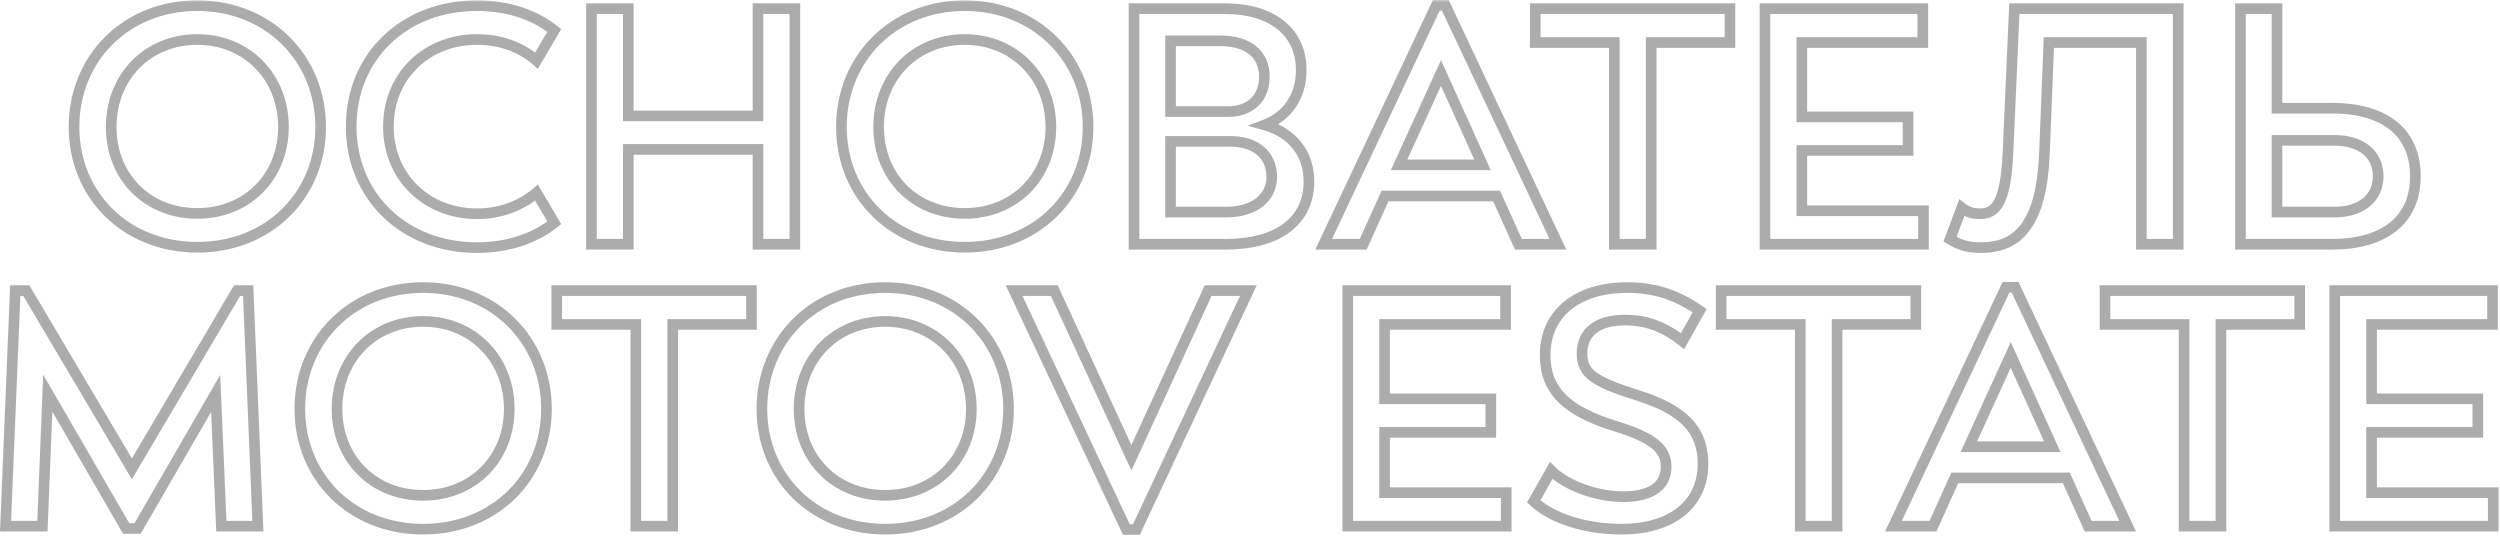 <?xml version="1.0" encoding="UTF-8"?> <svg xmlns="http://www.w3.org/2000/svg" width="470" height="101" viewBox="0 0 470 101" fill="none"><mask id="path-1-outside-1_806_1316" maskUnits="userSpaceOnUse" x="-0.43" y="-0.081" width="471" height="101" fill="black"><rect fill="white" x="-0.43" y="-0.081" width="471" height="101"></rect><path d="M37.099 46.486C23.68 46.486 13.915 36.721 13.915 23.869C13.915 11.017 23.617 1.063 37.099 1.063C50.518 1.063 60.283 11.017 60.283 23.869C60.283 36.721 50.518 46.486 37.099 46.486ZM37.099 40.123C46.423 40.123 53.29 33.256 53.29 23.869C53.29 14.419 46.36 7.426 37.099 7.426C27.775 7.426 20.908 14.419 20.908 23.869C20.908 33.256 27.712 40.123 37.099 40.123ZM89.65 46.549C76.042 46.549 66.025 36.973 66.025 23.806C66.025 10.576 76.042 1.063 89.65 1.063C95.698 1.063 100.675 2.89 104.203 5.725L100.864 11.395C97.84 8.749 93.934 7.426 89.65 7.426C80.263 7.426 73.018 14.23 73.018 23.806C73.018 33.319 80.263 40.186 89.65 40.186C94.06 40.186 97.966 38.674 100.864 36.217L104.203 41.887C100.675 44.722 95.698 46.549 89.65 46.549ZM142.503 1.63H149.433V45.919H142.503V28.09H118.122V45.919H111.192V1.63H118.122V21.79H142.503V1.63ZM181.372 46.486C167.953 46.486 158.188 36.721 158.188 23.869C158.188 11.017 167.89 1.063 181.372 1.063C194.791 1.063 204.556 11.017 204.556 23.869C204.556 36.721 194.791 46.486 181.372 46.486ZM181.372 40.123C190.696 40.123 197.563 33.256 197.563 23.869C197.563 14.419 190.633 7.426 181.372 7.426C172.048 7.426 165.181 14.419 165.181 23.869C165.181 33.256 171.985 40.123 181.372 40.123ZM237.766 23.491C242.932 24.94 246.082 28.846 246.082 34.138C246.082 41.509 240.286 45.919 230.458 45.919H213.196V1.63H230.332C239.152 1.63 244.633 6.04 244.633 13.159C244.633 18.136 242.05 21.853 237.766 23.491ZM237.703 14.419C237.703 10.198 234.679 7.678 229.45 7.678H220.063V20.971H230.899C235.057 20.971 237.703 18.451 237.703 14.419ZM230.521 39.871C235.75 39.871 239.089 37.225 239.089 33.256C239.089 29.161 236.128 26.578 231.277 26.578H220.063V39.871H230.521ZM285.456 45.919L281.361 36.847H260.382L256.287 45.919H248.853L270.021 1H271.722L292.89 45.919H285.456ZM263.028 30.988H278.715L270.903 13.726L263.028 30.988ZM325.23 1.63V7.993H310.425V45.919H303.495V7.993H288.627V1.63H325.23ZM338.745 39.619H361.614V45.919H331.815V1.63H361.488V7.993H338.745V21.979H358.716V28.279H338.745V39.619ZM409.504 1.63V45.919H402.574V7.993H385.186L384.367 28.594C383.863 42.265 379.327 46.549 372.46 46.549C370.066 46.549 368.428 46.108 366.601 44.974L368.806 39.052C369.877 39.871 370.822 40.186 372.145 40.186C375.106 40.186 377.059 38.422 377.5 28.72L378.697 1.63H409.504ZM438.469 20.341C448.045 20.341 454.093 24.688 454.093 33.13C454.093 41.509 448.045 45.919 438.469 45.919H421.207V1.63H428.074V20.341H438.469ZM438.91 39.871C443.887 39.871 447.1 37.225 447.1 33.13C447.1 28.972 443.887 26.389 438.91 26.389H428.074V39.871H438.91ZM48.481 98.919H41.614L40.543 73.971L25.864 99.36H23.722L8.98 73.908L7.972 98.919H1.042L2.869 54.63H4.948L24.793 88.146L44.575 54.63H46.654L48.481 98.919ZM79.55 99.486C66.131 99.486 56.366 89.721 56.366 76.869C56.366 64.017 66.068 54.063 79.55 54.063C92.969 54.063 102.734 64.017 102.734 76.869C102.734 89.721 92.969 99.486 79.55 99.486ZM79.55 93.123C88.874 93.123 95.741 86.256 95.741 76.869C95.741 67.419 88.811 60.426 79.55 60.426C70.226 60.426 63.359 67.419 63.359 76.869C63.359 86.256 70.163 93.123 79.55 93.123ZM141.275 54.63V60.993H126.47V98.919H119.54V60.993H104.672V54.63H141.275ZM166.421 99.486C153.002 99.486 143.237 89.721 143.237 76.869C143.237 64.017 152.939 54.063 166.421 54.063C179.84 54.063 189.605 64.017 189.605 76.869C189.605 89.721 179.84 99.486 166.421 99.486ZM166.421 93.123C175.745 93.123 182.612 86.256 182.612 76.869C182.612 67.419 175.682 60.426 166.421 60.426C157.097 60.426 150.23 67.419 150.23 76.869C150.23 86.256 157.034 93.123 166.421 93.123ZM227.129 54.63H234.689L213.647 99.549H211.757L190.652 54.63H198.212L212.702 86.067L227.129 54.63ZM260.302 92.619H283.171V98.919H253.372V54.63H283.045V60.993H260.302V74.979H280.273V81.279H260.302V92.619ZM304.854 99.486C298.113 99.486 291.75 97.47 288.348 94.257L291.624 88.461C294.396 91.233 300.066 93.375 305.169 93.375C310.398 93.375 313.233 91.359 313.233 87.768C313.233 84.303 310.713 82.287 303.783 80.145C294.333 77.247 290.49 73.341 290.49 66.726C290.49 58.977 296.475 54.063 305.925 54.063C310.965 54.063 315.186 55.386 319.533 58.41L316.32 64.143C312.918 61.434 309.516 60.174 305.547 60.174C300.318 60.174 297.42 62.442 297.42 66.474C297.42 70.191 299.688 71.766 307.752 74.286C316.446 76.995 320.163 80.775 320.163 87.201C320.163 94.824 314.241 99.486 304.854 99.486ZM360.175 54.63V60.993H345.37V98.919H338.44V60.993H323.572V54.63H360.175ZM392.569 98.919L388.474 89.847H367.495L363.4 98.919H355.966L377.134 54H378.835L400.003 98.919H392.569ZM370.141 83.988H385.828L378.016 66.726L370.141 83.988ZM432.342 54.63V60.993H417.537V98.919H410.607V60.993H395.739V54.63H432.342ZM445.857 92.619H468.726V98.919H438.927V54.63H468.6V60.993H445.857V74.979H465.828V81.279H445.857V92.619Z"></path></mask><path d="M37.099 46.486V45.486C24.216 45.486 14.915 36.152 14.915 23.869H13.915H12.915C12.915 37.289 23.144 47.486 37.099 47.486V46.486ZM13.915 23.869H14.915C14.915 11.573 24.166 2.063 37.099 2.063V1.063V0.063C23.068 0.063 12.915 10.461 12.915 23.869H13.915ZM37.099 1.063V2.063C49.971 2.063 59.283 11.575 59.283 23.869H60.283H61.283C61.283 10.459 51.065 0.063 37.099 0.063V1.063ZM60.283 23.869H59.283C59.283 36.152 49.982 45.486 37.099 45.486V46.486V47.486C51.054 47.486 61.283 37.289 61.283 23.869H60.283ZM37.099 40.123V41.123C46.978 41.123 54.29 33.806 54.29 23.869H53.29H52.29C52.29 32.706 45.868 39.123 37.099 39.123V40.123ZM53.29 23.869H54.29C54.29 13.88 46.925 6.426 37.099 6.426V7.426V8.426C45.795 8.426 52.29 14.958 52.29 23.869H53.29ZM37.099 7.426V6.426C27.207 6.426 19.908 13.882 19.908 23.869H20.908H21.908C21.908 14.956 28.343 8.426 37.099 8.426V7.426ZM20.908 23.869H19.908C19.908 33.803 27.155 41.123 37.099 41.123V40.123V39.123C28.27 39.123 21.908 32.709 21.908 23.869H20.908ZM104.203 5.725L105.065 6.232L105.504 5.487L104.83 4.945L104.203 5.725ZM100.864 11.395L100.206 12.148L101.114 12.942L101.726 11.902L100.864 11.395ZM100.864 36.217L101.726 35.709L101.124 34.686L100.218 35.454L100.864 36.217ZM104.203 41.887L104.83 42.666L105.504 42.125L105.065 41.38L104.203 41.887ZM89.65 46.549V45.549C76.556 45.549 67.025 36.383 67.025 23.806H66.025H65.025C65.025 37.563 75.528 47.549 89.65 47.549V46.549ZM66.025 23.806H67.025C67.025 11.168 76.555 2.063 89.65 2.063V1.063V0.063C75.53 0.063 65.025 9.984 65.025 23.806H66.025ZM89.65 1.063V2.063C95.496 2.063 100.246 3.827 103.577 6.504L104.203 5.725L104.83 4.945C101.105 1.952 95.901 0.063 89.65 0.063V1.063ZM104.203 5.725L103.342 5.218L100.003 10.887L100.864 11.395L101.726 11.902L105.065 6.232L104.203 5.725ZM100.864 11.395L101.523 10.642C98.293 7.816 94.143 6.426 89.65 6.426V7.426V8.426C93.726 8.426 97.388 9.682 100.206 12.148L100.864 11.395ZM89.65 7.426V6.426C79.739 6.426 72.018 13.65 72.018 23.806H73.018H74.018C74.018 14.81 80.788 8.426 89.65 8.426V7.426ZM73.018 23.806H72.018C72.018 33.896 79.737 41.186 89.65 41.186V40.186V39.186C80.79 39.186 74.018 32.742 74.018 23.806H73.018ZM89.65 40.186V41.186C94.292 41.186 98.428 39.593 101.511 36.98L100.864 36.217L100.218 35.454C97.505 37.755 93.829 39.186 89.65 39.186V40.186ZM100.864 36.217L100.003 36.724L103.342 42.394L104.203 41.887L105.065 41.38L101.726 35.709L100.864 36.217ZM104.203 41.887L103.577 41.107C100.246 43.785 95.496 45.549 89.65 45.549V46.549V47.549C95.901 47.549 101.105 45.659 104.83 42.666L104.203 41.887ZM142.503 1.63V0.63H141.503V1.63H142.503ZM149.433 1.63H150.433V0.63H149.433V1.63ZM149.433 45.919V46.919H150.433V45.919H149.433ZM142.503 45.919H141.503V46.919H142.503V45.919ZM142.503 28.09H143.503V27.09H142.503V28.09ZM118.122 28.09V27.09H117.122V28.09H118.122ZM118.122 45.919V46.919H119.122V45.919H118.122ZM111.192 45.919H110.192V46.919H111.192V45.919ZM111.192 1.63V0.63H110.192V1.63H111.192ZM118.122 1.63H119.122V0.63H118.122V1.63ZM118.122 21.79H117.122V22.79H118.122V21.79ZM142.503 21.79V22.79H143.503V21.79H142.503ZM142.503 1.63V2.63H149.433V1.63V0.63H142.503V1.63ZM149.433 1.63H148.433V45.919H149.433H150.433V1.63H149.433ZM149.433 45.919V44.919H142.503V45.919V46.919H149.433V45.919ZM142.503 45.919H143.503V28.09H142.503H141.503V45.919H142.503ZM142.503 28.09V27.09H118.122V28.09V29.09H142.503V28.09ZM118.122 28.09H117.122V45.919H118.122H119.122V28.09H118.122ZM118.122 45.919V44.919H111.192V45.919V46.919H118.122V45.919ZM111.192 45.919H112.192V1.63H111.192H110.192V45.919H111.192ZM111.192 1.63V2.63H118.122V1.63V0.63H111.192V1.63ZM118.122 1.63H117.122V21.79H118.122H119.122V1.63H118.122ZM118.122 21.79V22.79H142.503V21.79V20.79H118.122V21.79ZM142.503 21.79H143.503V1.63H142.503H141.503V21.79H142.503ZM181.372 46.486V45.486C168.488 45.486 159.188 36.152 159.188 23.869H158.188H157.188C157.188 37.289 167.417 47.486 181.372 47.486V46.486ZM158.188 23.869H159.188C159.188 11.573 168.438 2.063 181.372 2.063V1.063V0.063C167.341 0.063 157.188 10.461 157.188 23.869H158.188ZM181.372 1.063V2.063C194.244 2.063 203.556 11.575 203.556 23.869H204.556H205.556C205.556 10.459 195.337 0.063 181.372 0.063V1.063ZM204.556 23.869H203.556C203.556 36.152 194.255 45.486 181.372 45.486V46.486V47.486C195.326 47.486 205.556 37.289 205.556 23.869H204.556ZM181.372 40.123V41.123C191.25 41.123 198.563 33.806 198.563 23.869H197.563H196.563C196.563 32.706 190.141 39.123 181.372 39.123V40.123ZM197.563 23.869H198.563C198.563 13.88 191.198 6.426 181.372 6.426V7.426V8.426C190.068 8.426 196.563 14.958 196.563 23.869H197.563ZM181.372 7.426V6.426C171.48 6.426 164.181 13.882 164.181 23.869H165.181H166.181C166.181 14.956 172.615 8.426 181.372 8.426V7.426ZM165.181 23.869H164.181C164.181 33.803 171.427 41.123 181.372 41.123V40.123V39.123C172.542 39.123 166.181 32.709 166.181 23.869H165.181ZM237.766 23.491L237.409 22.557L234.584 23.637L237.496 24.454L237.766 23.491ZM213.196 45.919H212.196V46.919H213.196V45.919ZM213.196 1.63V0.63H212.196V1.63H213.196ZM220.063 7.678V6.678H219.063V7.678H220.063ZM220.063 20.971H219.063V21.971H220.063V20.971ZM220.063 26.578V25.578H219.063V26.578H220.063ZM220.063 39.871H219.063V40.871H220.063V39.871ZM237.766 23.491L237.496 24.454C242.261 25.79 245.082 29.325 245.082 34.138H246.082H247.082C247.082 28.367 243.603 24.09 238.036 22.528L237.766 23.491ZM246.082 34.138H245.082C245.082 37.531 243.764 40.172 241.352 41.995C238.906 43.844 235.239 44.919 230.458 44.919V45.919V46.919C235.505 46.919 239.65 45.789 242.558 43.59C245.502 41.365 247.082 38.116 247.082 34.138H246.082ZM230.458 45.919V44.919H213.196V45.919V46.919H230.458V45.919ZM213.196 45.919H214.196V1.63H213.196H212.196V45.919H213.196ZM213.196 1.63V2.63H230.332V1.63V0.63H213.196V1.63ZM230.332 1.63V2.63C234.587 2.63 237.917 3.694 240.162 5.504C242.383 7.293 243.633 9.88 243.633 13.159H244.633H245.633C245.633 9.319 244.142 6.142 241.417 3.946C238.717 1.771 234.897 0.63 230.332 0.63V1.63ZM244.633 13.159H243.633C243.633 17.739 241.29 21.073 237.409 22.557L237.766 23.491L238.123 24.425C242.81 22.633 245.633 18.533 245.633 13.159H244.633ZM237.703 14.419H238.703C238.703 12.05 237.843 10.065 236.172 8.693C234.527 7.342 232.211 6.678 229.45 6.678V7.678V8.678C231.917 8.678 233.728 9.274 234.903 10.238C236.051 11.181 236.703 12.567 236.703 14.419H237.703ZM229.45 7.678V6.678H220.063V7.678V8.678H229.45V7.678ZM220.063 7.678H219.063V20.971H220.063H221.063V7.678H220.063ZM220.063 20.971V21.971H230.899V20.971V19.971H220.063V20.971ZM230.899 20.971V21.971C233.18 21.971 235.148 21.277 236.553 19.928C237.962 18.576 238.703 16.66 238.703 14.419H237.703H236.703C236.703 16.21 236.121 17.57 235.168 18.486C234.21 19.405 232.776 19.971 230.899 19.971V20.971ZM230.521 39.871V40.871C233.293 40.871 235.671 40.17 237.38 38.841C239.111 37.495 240.089 35.55 240.089 33.256H239.089H238.089C238.089 34.931 237.397 36.294 236.152 37.263C234.884 38.249 232.977 38.871 230.521 38.871V39.871ZM239.089 33.256H240.089C240.089 30.951 239.246 28.992 237.654 27.623C236.079 26.269 233.872 25.578 231.277 25.578V26.578V27.578C233.533 27.578 235.232 28.178 236.35 29.14C237.451 30.086 238.089 31.466 238.089 33.256H239.089ZM231.277 26.578V25.578H220.063V26.578V27.578H231.277V26.578ZM220.063 26.578H219.063V39.871H220.063H221.063V26.578H220.063ZM220.063 39.871V40.871H230.521V39.871V38.871H220.063V39.871ZM285.456 45.919L284.545 46.33L284.811 46.919H285.456V45.919ZM281.361 36.847L282.273 36.435L282.007 35.847H281.361V36.847ZM260.382 36.847V35.847H259.737L259.471 36.435L260.382 36.847ZM256.287 45.919V46.919H256.933L257.199 46.33L256.287 45.919ZM248.853 45.919L247.949 45.493L247.277 46.919H248.853V45.919ZM270.021 1V-5.84126e-05H269.387L269.117 0.574L270.021 1ZM271.722 1L272.627 0.574L272.357 -5.84126e-05H271.722V1ZM292.89 45.919V46.919H294.467L293.795 45.493L292.89 45.919ZM263.028 30.988L262.119 30.573L261.473 31.988H263.028V30.988ZM278.715 30.988V31.988H280.266L279.626 30.576L278.715 30.988ZM270.903 13.726L271.814 13.314L270.907 11.309L269.994 13.311L270.903 13.726ZM285.456 45.919L286.368 45.508L282.273 36.435L281.361 36.847L280.45 37.258L284.545 46.33L285.456 45.919ZM281.361 36.847V35.847H260.382V36.847V37.847H281.361V36.847ZM260.382 36.847L259.471 36.435L255.376 45.508L256.287 45.919L257.199 46.33L261.294 37.258L260.382 36.847ZM256.287 45.919V44.919H248.853V45.919V46.919H256.287V45.919ZM248.853 45.919L249.758 46.345L270.926 1.426L270.021 1L269.117 0.574L247.949 45.493L248.853 45.919ZM270.021 1V2H271.722V1V-5.84126e-05H270.021V1ZM271.722 1L270.818 1.426L291.986 46.345L292.89 45.919L293.795 45.493L272.627 0.574L271.722 1ZM292.89 45.919V44.919H285.456V45.919V46.919H292.89V45.919ZM263.028 30.988V31.988H278.715V30.988V29.988H263.028V30.988ZM278.715 30.988L279.626 30.576L271.814 13.314L270.903 13.726L269.992 14.138L277.804 31.4L278.715 30.988ZM270.903 13.726L269.994 13.311L262.119 30.573L263.028 30.988L263.938 31.403L271.813 14.141L270.903 13.726ZM325.23 1.63H326.23V0.63H325.23V1.63ZM325.23 7.993V8.993H326.23V7.993H325.23ZM310.425 7.993V6.993H309.425V7.993H310.425ZM310.425 45.919V46.919H311.425V45.919H310.425ZM303.495 45.919H302.495V46.919H303.495V45.919ZM303.495 7.993H304.495V6.993H303.495V7.993ZM288.627 7.993H287.627V8.993H288.627V7.993ZM288.627 1.63V0.63H287.627V1.63H288.627ZM325.23 1.63H324.23V7.993H325.23H326.23V1.63H325.23ZM325.23 7.993V6.993H310.425V7.993V8.993H325.23V7.993ZM310.425 7.993H309.425V45.919H310.425H311.425V7.993H310.425ZM310.425 45.919V44.919H303.495V45.919V46.919H310.425V45.919ZM303.495 45.919H304.495V7.993H303.495H302.495V45.919H303.495ZM303.495 7.993V6.993H288.627V7.993V8.993H303.495V7.993ZM288.627 7.993H289.627V1.63H288.627H287.627V7.993H288.627ZM288.627 1.63V2.63H325.23V1.63V0.63H288.627V1.63ZM338.745 39.619H337.745V40.619H338.745V39.619ZM361.614 39.619H362.614V38.619H361.614V39.619ZM361.614 45.919V46.919H362.614V45.919H361.614ZM331.815 45.919H330.815V46.919H331.815V45.919ZM331.815 1.63V0.63H330.815V1.63H331.815ZM361.488 1.63H362.488V0.63H361.488V1.63ZM361.488 7.993V8.993H362.488V7.993H361.488ZM338.745 7.993V6.993H337.745V7.993H338.745ZM338.745 21.979H337.745V22.979H338.745V21.979ZM358.716 21.979H359.716V20.979H358.716V21.979ZM358.716 28.279V29.279H359.716V28.279H358.716ZM338.745 28.279V27.279H337.745V28.279H338.745ZM338.745 39.619V40.619H361.614V39.619V38.619H338.745V39.619ZM361.614 39.619H360.614V45.919H361.614H362.614V39.619H361.614ZM361.614 45.919V44.919H331.815V45.919V46.919H361.614V45.919ZM331.815 45.919H332.815V1.63H331.815H330.815V45.919H331.815ZM331.815 1.63V2.63H361.488V1.63V0.63H331.815V1.63ZM361.488 1.63H360.488V7.993H361.488H362.488V1.63H361.488ZM361.488 7.993V6.993H338.745V7.993V8.993H361.488V7.993ZM338.745 7.993H337.745V21.979H338.745H339.745V7.993H338.745ZM338.745 21.979V22.979H358.716V21.979V20.979H338.745V21.979ZM358.716 21.979H357.716V28.279H358.716H359.716V21.979H358.716ZM358.716 28.279V27.279H338.745V28.279V29.279H358.716V28.279ZM338.745 28.279H337.745V39.619H338.745H339.745V28.279H338.745ZM409.504 1.63H410.504V0.63H409.504V1.63ZM409.504 45.919V46.919H410.504V45.919H409.504ZM402.574 45.919H401.574V46.919H402.574V45.919ZM402.574 7.993H403.574V6.993H402.574V7.993ZM385.186 7.993V6.993H384.225L384.187 7.953L385.186 7.993ZM384.367 28.594L383.368 28.554L383.368 28.557L384.367 28.594ZM366.601 44.974L365.664 44.625L365.378 45.392L366.074 45.824L366.601 44.974ZM368.806 39.052L369.413 38.258L368.34 37.437L367.869 38.703L368.806 39.052ZM377.5 28.72L378.499 28.765L378.499 28.764L377.5 28.72ZM378.697 1.63V0.63H377.74L377.698 1.586L378.697 1.63ZM409.504 1.63H408.504V45.919H409.504H410.504V1.63H409.504ZM409.504 45.919V44.919H402.574V45.919V46.919H409.504V45.919ZM402.574 45.919H403.574V7.993H402.574H401.574V45.919H402.574ZM402.574 7.993V6.993H385.186V7.993V8.993H402.574V7.993ZM385.186 7.993L384.187 7.953L383.368 28.554L384.367 28.594L385.366 28.634L386.185 8.033L385.186 7.993ZM384.367 28.594L383.368 28.557C383.118 35.322 381.872 39.566 379.995 42.104C378.173 44.569 375.659 45.549 372.46 45.549V46.549V47.549C376.128 47.549 379.315 46.387 381.604 43.293C383.838 40.27 385.112 35.537 385.366 28.631L384.367 28.594ZM372.46 46.549V45.549C370.231 45.549 368.78 45.149 367.128 44.124L366.601 44.974L366.074 45.824C368.076 47.067 369.901 47.549 372.46 47.549V46.549ZM366.601 44.974L367.538 45.323L369.743 39.401L368.806 39.052L367.869 38.703L365.664 44.625L366.601 44.974ZM368.806 39.052L368.198 39.846C369.444 40.799 370.603 41.186 372.145 41.186V40.186V39.186C371.041 39.186 370.31 38.943 369.413 38.258L368.806 39.052ZM372.145 40.186V41.186C372.98 41.186 373.834 41.062 374.632 40.645C375.442 40.222 376.108 39.542 376.643 38.575C377.677 36.702 378.278 33.629 378.499 28.765L377.5 28.72L376.501 28.674C376.281 33.513 375.684 36.173 374.892 37.608C374.513 38.294 374.109 38.662 373.706 38.873C373.291 39.089 372.79 39.186 372.145 39.186V40.186ZM377.5 28.72L378.499 28.764L379.696 1.674L378.697 1.63L377.698 1.586L376.501 28.676L377.5 28.72ZM378.697 1.63V2.63H409.504V1.63V0.63H378.697V1.63ZM421.207 45.919H420.207V46.919H421.207V45.919ZM421.207 1.63V0.63H420.207V1.63H421.207ZM428.074 1.63H429.074V0.63H428.074V1.63ZM428.074 20.341H427.074V21.341H428.074V20.341ZM428.074 26.389V25.389H427.074V26.389H428.074ZM428.074 39.871H427.074V40.871H428.074V39.871ZM438.469 20.341V21.341C443.123 21.341 446.779 22.399 449.251 24.354C451.688 26.281 453.093 29.171 453.093 33.13H454.093H455.093C455.093 28.647 453.473 25.142 450.492 22.785C447.546 20.456 443.39 19.341 438.469 19.341V20.341ZM454.093 33.13H453.093C453.093 37.055 451.69 39.947 449.25 41.883C446.777 43.846 443.12 44.919 438.469 44.919V45.919V46.919C443.393 46.919 447.548 45.787 450.493 43.45C453.472 41.086 455.093 37.584 455.093 33.13H454.093ZM438.469 45.919V44.919H421.207V45.919V46.919H438.469V45.919ZM421.207 45.919H422.207V1.63H421.207H420.207V45.919H421.207ZM421.207 1.63V2.63H428.074V1.63V0.63H421.207V1.63ZM428.074 1.63H427.074V20.341H428.074H429.074V1.63H428.074ZM428.074 20.341V21.341H438.469V20.341V19.341H428.074V20.341ZM438.91 39.871V40.871C441.567 40.871 443.859 40.165 445.507 38.808C447.174 37.436 448.1 35.462 448.1 33.13H447.1H446.1C446.1 34.893 445.419 36.29 444.235 37.264C443.033 38.254 441.23 38.871 438.91 38.871V39.871ZM447.1 33.13H448.1C448.1 30.77 447.176 28.793 445.504 27.426C443.854 26.077 441.561 25.389 438.91 25.389V26.389V27.389C441.235 27.389 443.038 27.993 444.238 28.974C445.417 29.938 446.1 31.332 446.1 33.13H447.1ZM438.91 26.389V25.389H428.074V26.389V27.389H438.91V26.389ZM428.074 26.389H427.074V39.871H428.074H429.074V26.389H428.074ZM428.074 39.871V40.871H438.91V39.871V38.871H428.074V39.871ZM48.481 98.919V99.919H49.523L49.481 98.878L48.481 98.919ZM41.614 98.919L40.615 98.962L40.656 99.919H41.614V98.919ZM40.543 73.971L41.542 73.928L41.395 70.5L39.678 73.47L40.543 73.971ZM25.864 99.36V100.36H26.441L26.73 99.861L25.864 99.36ZM23.722 99.36L22.857 99.861L23.146 100.36H23.722V99.36ZM8.98 73.908L9.846 73.407L8.12 70.427L7.981 73.868L8.98 73.908ZM7.972 98.919V99.919H8.933L8.972 98.959L7.972 98.919ZM1.042 98.919L0.043 98.878L0 99.919H1.042V98.919ZM2.869 54.63V53.63H1.91L1.87 54.589L2.869 54.63ZM4.948 54.63L5.809 54.12L5.518 53.63H4.948V54.63ZM24.793 88.146L23.933 88.655L24.795 90.111L25.655 88.654L24.793 88.146ZM44.575 54.63V53.63H44.005L43.714 54.122L44.575 54.63ZM46.654 54.63L47.654 54.589L47.614 53.63H46.654V54.63ZM48.481 98.919V97.919H41.614V98.919V99.919H48.481V98.919ZM41.614 98.919L42.614 98.876L41.542 73.928L40.543 73.971L39.544 74.014L40.615 98.962L41.614 98.919ZM40.543 73.971L39.678 73.47L24.999 98.859L25.864 99.36L26.73 99.861L41.409 74.472L40.543 73.971ZM25.864 99.36V98.36H23.722V99.36V100.36H25.864V99.36ZM23.722 99.36L24.588 98.859L9.846 73.407L8.98 73.908L8.115 74.409L22.857 99.861L23.722 99.36ZM8.98 73.908L7.981 73.868L6.973 98.879L7.972 98.919L8.972 98.959L9.98 73.948L8.98 73.908ZM7.972 98.919V97.919H1.042V98.919V99.919H7.972V98.919ZM1.042 98.919L2.042 98.96L3.869 54.671L2.869 54.63L1.87 54.589L0.043 98.878L1.042 98.919ZM2.869 54.63V55.63H4.948V54.63V53.63H2.869V54.63ZM4.948 54.63L4.088 55.139L23.933 88.655L24.793 88.146L25.654 87.636L5.809 54.12L4.948 54.63ZM24.793 88.146L25.655 88.654L45.437 55.138L44.575 54.63L43.714 54.122L23.932 87.638L24.793 88.146ZM44.575 54.63V55.63H46.654V54.63V53.63H44.575V54.63ZM46.654 54.63L45.655 54.671L47.482 98.96L48.481 98.919L49.481 98.878L47.654 54.589L46.654 54.63ZM79.55 99.486V98.486C66.667 98.486 57.366 89.152 57.366 76.869H56.366H55.366C55.366 90.29 65.595 100.486 79.55 100.486V99.486ZM56.366 76.869H57.366C57.366 64.573 66.617 55.063 79.55 55.063V54.063V53.063C65.52 53.063 55.366 63.461 55.366 76.869H56.366ZM79.55 54.063V55.063C92.422 55.063 101.734 64.575 101.734 76.869H102.734H103.734C103.734 63.459 93.516 53.063 79.55 53.063V54.063ZM102.734 76.869H101.734C101.734 89.152 92.433 98.486 79.55 98.486V99.486V100.486C93.505 100.486 103.734 90.29 103.734 76.869H102.734ZM79.55 93.123V94.123C89.429 94.123 96.741 86.806 96.741 76.869H95.741H94.741C94.741 85.706 88.319 92.123 79.55 92.123V93.123ZM95.741 76.869H96.741C96.741 66.879 89.376 59.426 79.55 59.426V60.426V61.426C88.246 61.426 94.741 67.958 94.741 76.869H95.741ZM79.55 60.426V59.426C69.659 59.426 62.359 66.882 62.359 76.869H63.359H64.359C64.359 67.956 70.794 61.426 79.55 61.426V60.426ZM63.359 76.869H62.359C62.359 86.803 69.606 94.123 79.55 94.123V93.123V92.123C70.721 92.123 64.359 85.709 64.359 76.869H63.359ZM141.275 54.63H142.275V53.63H141.275V54.63ZM141.275 60.993V61.993H142.275V60.993H141.275ZM126.47 60.993V59.993H125.47V60.993H126.47ZM126.47 98.919V99.919H127.47V98.919H126.47ZM119.54 98.919H118.54V99.919H119.54V98.919ZM119.54 60.993H120.54V59.993H119.54V60.993ZM104.672 60.993H103.672V61.993H104.672V60.993ZM104.672 54.63V53.63H103.672V54.63H104.672ZM141.275 54.63H140.275V60.993H141.275H142.275V54.63H141.275ZM141.275 60.993V59.993H126.47V60.993V61.993H141.275V60.993ZM126.47 60.993H125.47V98.919H126.47H127.47V60.993H126.47ZM126.47 98.919V97.919H119.54V98.919V99.919H126.47V98.919ZM119.54 98.919H120.54V60.993H119.54H118.54V98.919H119.54ZM119.54 60.993V59.993H104.672V60.993V61.993H119.54V60.993ZM104.672 60.993H105.672V54.63H104.672H103.672V60.993H104.672ZM104.672 54.63V55.63H141.275V54.63V53.63H104.672V54.63ZM166.421 99.486V98.486C153.538 98.486 144.237 89.152 144.237 76.869H143.237H142.237C142.237 90.29 152.467 100.486 166.421 100.486V99.486ZM143.237 76.869H144.237C144.237 64.573 153.488 55.063 166.421 55.063V54.063V53.063C152.391 53.063 142.237 63.461 142.237 76.869H143.237ZM166.421 54.063V55.063C179.294 55.063 188.605 64.575 188.605 76.869H189.605H190.605C190.605 63.459 180.387 53.063 166.421 53.063V54.063ZM189.605 76.869H188.605C188.605 89.152 179.305 98.486 166.421 98.486V99.486V100.486C180.376 100.486 190.605 90.29 190.605 76.869H189.605ZM166.421 93.123V94.123C176.3 94.123 183.612 86.806 183.612 76.869H182.612H181.612C181.612 85.706 175.191 92.123 166.421 92.123V93.123ZM182.612 76.869H183.612C183.612 66.879 176.247 59.426 166.421 59.426V60.426V61.426C175.117 61.426 181.612 67.958 181.612 76.869H182.612ZM166.421 60.426V59.426C156.53 59.426 149.23 66.882 149.23 76.869H150.23H151.23C151.23 67.956 157.665 61.426 166.421 61.426V60.426ZM150.23 76.869H149.23C149.23 86.803 156.477 94.123 166.421 94.123V93.123V92.123C157.592 92.123 151.23 85.709 151.23 76.869H150.23ZM227.129 54.63V53.63H226.488L226.22 54.213L227.129 54.63ZM234.689 54.63L235.595 55.054L236.262 53.63H234.689V54.63ZM213.647 99.549V100.549H214.283L214.553 99.973L213.647 99.549ZM211.757 99.549L210.852 99.974L211.122 100.549H211.757V99.549ZM190.652 54.63V53.63H189.078L189.747 55.055L190.652 54.63ZM198.212 54.63L199.12 54.211L198.852 53.63H198.212V54.63ZM212.702 86.067L211.794 86.486L212.704 88.46L213.611 86.484L212.702 86.067ZM227.129 54.63V55.63H234.689V54.63V53.63H227.129V54.63ZM234.689 54.63L233.784 54.206L212.742 99.125L213.647 99.549L214.553 99.973L235.595 55.054L234.689 54.63ZM213.647 99.549V98.549H211.757V99.549V100.549H213.647V99.549ZM211.757 99.549L212.662 99.124L191.557 54.205L190.652 54.63L189.747 55.055L210.852 99.974L211.757 99.549ZM190.652 54.63V55.63H198.212V54.63V53.63H190.652V54.63ZM198.212 54.63L197.304 55.048L211.794 86.486L212.702 86.067L213.61 85.648L199.12 54.211L198.212 54.63ZM212.702 86.067L213.611 86.484L228.038 55.047L227.129 54.63L226.22 54.213L211.793 85.65L212.702 86.067ZM260.302 92.619H259.302V93.619H260.302V92.619ZM283.171 92.619H284.171V91.619H283.171V92.619ZM283.171 98.919V99.919H284.171V98.919H283.171ZM253.372 98.919H252.372V99.919H253.372V98.919ZM253.372 54.63V53.63H252.372V54.63H253.372ZM283.045 54.63H284.045V53.63H283.045V54.63ZM283.045 60.993V61.993H284.045V60.993H283.045ZM260.302 60.993V59.993H259.302V60.993H260.302ZM260.302 74.979H259.302V75.979H260.302V74.979ZM280.273 74.979H281.273V73.979H280.273V74.979ZM280.273 81.279V82.279H281.273V81.279H280.273ZM260.302 81.279V80.279H259.302V81.279H260.302ZM260.302 92.619V93.619H283.171V92.619V91.619H260.302V92.619ZM283.171 92.619H282.171V98.919H283.171H284.171V92.619H283.171ZM283.171 98.919V97.919H253.372V98.919V99.919H283.171V98.919ZM253.372 98.919H254.372V54.63H253.372H252.372V98.919H253.372ZM253.372 54.63V55.63H283.045V54.63V53.63H253.372V54.63ZM283.045 54.63H282.045V60.993H283.045H284.045V54.63H283.045ZM283.045 60.993V59.993H260.302V60.993V61.993H283.045V60.993ZM260.302 60.993H259.302V74.979H260.302H261.302V60.993H260.302ZM260.302 74.979V75.979H280.273V74.979V73.979H260.302V74.979ZM280.273 74.979H279.273V81.279H280.273H281.273V74.979H280.273ZM280.273 81.279V80.279H260.302V81.279V82.279H280.273V81.279ZM260.302 81.279H259.302V92.619H260.302H261.302V81.279H260.302ZM288.348 94.257L287.477 93.765L287.092 94.446L287.661 94.984L288.348 94.257ZM291.624 88.461L292.331 87.754L291.4 86.823L290.753 87.969L291.624 88.461ZM303.783 80.145L304.078 79.189L304.076 79.189L303.783 80.145ZM319.533 58.41L320.405 58.899L320.849 58.107L320.104 57.589L319.533 58.41ZM316.32 64.143L315.697 64.925L316.617 65.658L317.192 64.632L316.32 64.143ZM307.752 74.286L307.453 75.24L307.454 75.241L307.752 74.286ZM304.854 99.486V98.486C298.256 98.486 292.183 96.504 289.034 93.53L288.348 94.257L287.661 94.984C291.316 98.436 297.969 100.486 304.854 100.486V99.486ZM288.348 94.257L289.218 94.749L292.494 88.953L291.624 88.461L290.753 87.969L287.477 93.765L288.348 94.257ZM291.624 88.461L290.916 89.168C292.437 90.688 294.689 91.982 297.177 92.896C299.675 93.814 302.485 94.375 305.169 94.375V93.375V92.375C302.749 92.375 300.172 91.865 297.867 91.019C295.552 90.169 293.582 89.006 292.331 87.754L291.624 88.461ZM305.169 93.375V94.375C307.888 94.375 310.137 93.855 311.735 92.737C313.384 91.584 314.233 89.865 314.233 87.768H313.233H312.233C312.233 89.261 311.664 90.346 310.588 91.099C309.461 91.887 307.678 92.375 305.169 92.375V93.375ZM313.233 87.768H314.233C314.233 85.725 313.459 84.071 311.733 82.681C310.081 81.351 307.563 80.267 304.078 79.189L303.783 80.145L303.487 81.1C306.932 82.165 309.139 83.16 310.479 84.239C311.746 85.259 312.233 86.346 312.233 87.768H313.233ZM303.783 80.145L304.076 79.189C299.412 77.759 296.274 76.119 294.303 74.126C292.374 72.175 291.49 69.812 291.49 66.726H290.49H289.49C289.49 70.255 290.527 73.152 292.881 75.532C295.194 77.871 298.703 79.633 303.489 81.101L303.783 80.145ZM290.49 66.726H291.49C291.49 63.131 292.866 60.257 295.298 58.262C297.75 56.249 301.363 55.063 305.925 55.063V54.063V53.063C301.036 53.063 296.931 54.334 294.029 56.715C291.105 59.115 289.49 62.572 289.49 66.726H290.49ZM305.925 54.063V55.063C310.755 55.063 314.777 56.32 318.961 59.231L319.533 58.41L320.104 57.589C315.594 54.452 311.174 53.063 305.925 53.063V54.063ZM319.533 58.41L318.66 57.921L315.447 63.654L316.32 64.143L317.192 64.632L320.405 58.899L319.533 58.41ZM316.32 64.143L316.942 63.361C313.383 60.526 309.765 59.174 305.547 59.174V60.174V61.174C309.266 61.174 312.452 62.342 315.697 64.925L316.32 64.143ZM305.547 60.174V59.174C302.807 59.174 300.526 59.765 298.909 61.022C297.253 62.309 296.42 64.194 296.42 66.474H297.42H298.42C298.42 64.722 299.035 63.457 300.136 62.602C301.275 61.717 303.057 61.174 305.547 61.174V60.174ZM297.42 66.474H296.42C296.42 67.505 296.577 68.458 296.997 69.339C297.42 70.224 298.074 70.968 298.964 71.631C300.694 72.92 303.436 73.985 307.453 75.24L307.752 74.286L308.05 73.332C304.003 72.067 301.579 71.085 300.159 70.027C299.474 69.516 299.057 69.012 298.802 68.478C298.546 67.939 298.42 67.302 298.42 66.474H297.42ZM307.752 74.286L307.454 75.241C311.735 76.575 314.652 78.133 316.498 80.044C318.307 81.917 319.163 84.206 319.163 87.201H320.163H321.163C321.163 83.77 320.159 80.956 317.936 78.655C315.751 76.392 312.462 74.706 308.049 73.331L307.752 74.286ZM320.163 87.201H319.163C319.163 90.728 317.805 93.504 315.404 95.421C312.977 97.358 309.394 98.486 304.854 98.486V99.486V100.486C309.7 100.486 313.771 99.283 316.652 96.984C319.559 94.663 321.163 91.297 321.163 87.201H320.163ZM360.175 54.63H361.175V53.63H360.175V54.63ZM360.175 60.993V61.993H361.175V60.993H360.175ZM345.37 60.993V59.993H344.37V60.993H345.37ZM345.37 98.919V99.919H346.37V98.919H345.37ZM338.44 98.919H337.44V99.919H338.44V98.919ZM338.44 60.993H339.44V59.993H338.44V60.993ZM323.572 60.993H322.572V61.993H323.572V60.993ZM323.572 54.63V53.63H322.572V54.63H323.572ZM360.175 54.63H359.175V60.993H360.175H361.175V54.63H360.175ZM360.175 60.993V59.993H345.37V60.993V61.993H360.175V60.993ZM345.37 60.993H344.37V98.919H345.37H346.37V60.993H345.37ZM345.37 98.919V97.919H338.44V98.919V99.919H345.37V98.919ZM338.44 98.919H339.44V60.993H338.44H337.44V98.919H338.44ZM338.44 60.993V59.993H323.572V60.993V61.993H338.44V60.993ZM323.572 60.993H324.572V54.63H323.572H322.572V60.993H323.572ZM323.572 54.63V55.63H360.175V54.63V53.63H323.572V54.63ZM392.569 98.919L391.657 99.33L391.923 99.919H392.569V98.919ZM388.474 89.847L389.385 89.436L389.119 88.847H388.474V89.847ZM367.495 89.847V88.847H366.849L366.583 89.436L367.495 89.847ZM363.4 98.919V99.919H364.045L364.311 99.33L363.4 98.919ZM355.966 98.919L355.061 98.493L354.389 99.919H355.966V98.919ZM377.134 54V53H376.499L376.229 53.574L377.134 54ZM378.835 54L379.739 53.574L379.469 53H378.835V54ZM400.003 98.919V99.919H401.579L400.907 98.493L400.003 98.919ZM370.141 83.988L369.231 83.573L368.585 84.988H370.141V83.988ZM385.828 83.988V84.988H387.378L386.739 83.576L385.828 83.988ZM378.016 66.726L378.927 66.314L378.019 64.309L377.106 66.311L378.016 66.726ZM392.569 98.919L393.48 98.507L389.385 89.436L388.474 89.847L387.562 90.258L391.657 99.33L392.569 98.919ZM388.474 89.847V88.847H367.495V89.847V90.847H388.474V89.847ZM367.495 89.847L366.583 89.436L362.488 98.507L363.4 98.919L364.311 99.33L368.406 90.258L367.495 89.847ZM363.4 98.919V97.919H355.966V98.919V99.919H363.4V98.919ZM355.966 98.919L356.87 99.345L378.038 54.426L377.134 54L376.229 53.574L355.061 98.493L355.966 98.919ZM377.134 54V55H378.835V54V53H377.134V54ZM378.835 54L377.93 54.426L399.098 99.345L400.003 98.919L400.907 98.493L379.739 53.574L378.835 54ZM400.003 98.919V97.919H392.569V98.919V99.919H400.003V98.919ZM370.141 83.988V84.988H385.828V83.988V82.988H370.141V83.988ZM385.828 83.988L386.739 83.576L378.927 66.314L378.016 66.726L377.105 67.138L384.917 84.4L385.828 83.988ZM378.016 66.726L377.106 66.311L369.231 83.573L370.141 83.988L371.051 84.403L378.926 67.141L378.016 66.726ZM432.342 54.63H433.342V53.63H432.342V54.63ZM432.342 60.993V61.993H433.342V60.993H432.342ZM417.537 60.993V59.993H416.537V60.993H417.537ZM417.537 98.919V99.919H418.537V98.919H417.537ZM410.607 98.919H409.607V99.919H410.607V98.919ZM410.607 60.993H411.607V59.993H410.607V60.993ZM395.739 60.993H394.739V61.993H395.739V60.993ZM395.739 54.63V53.63H394.739V54.63H395.739ZM432.342 54.63H431.342V60.993H432.342H433.342V54.63H432.342ZM432.342 60.993V59.993H417.537V60.993V61.993H432.342V60.993ZM417.537 60.993H416.537V98.919H417.537H418.537V60.993H417.537ZM417.537 98.919V97.919H410.607V98.919V99.919H417.537V98.919ZM410.607 98.919H411.607V60.993H410.607H409.607V98.919H410.607ZM410.607 60.993V59.993H395.739V60.993V61.993H410.607V60.993ZM395.739 60.993H396.739V54.63H395.739H394.739V60.993H395.739ZM395.739 54.63V55.63H432.342V54.63V53.63H395.739V54.63ZM445.857 92.619H444.857V93.619H445.857V92.619ZM468.726 92.619H469.726V91.619H468.726V92.619ZM468.726 98.919V99.919H469.726V98.919H468.726ZM438.927 98.919H437.927V99.919H438.927V98.919ZM438.927 54.63V53.63H437.927V54.63H438.927ZM468.6 54.63H469.6V53.63H468.6V54.63ZM468.6 60.993V61.993H469.6V60.993H468.6ZM445.857 60.993V59.993H444.857V60.993H445.857ZM445.857 74.979H444.857V75.979H445.857V74.979ZM465.828 74.979H466.828V73.979H465.828V74.979ZM465.828 81.279V82.279H466.828V81.279H465.828ZM445.857 81.279V80.279H444.857V81.279H445.857ZM445.857 92.619V93.619H468.726V92.619V91.619H445.857V92.619ZM468.726 92.619H467.726V98.919H468.726H469.726V92.619H468.726ZM468.726 98.919V97.919H438.927V98.919V99.919H468.726V98.919ZM438.927 98.919H439.927V54.63H438.927H437.927V98.919H438.927ZM438.927 54.63V55.63H468.6V54.63V53.63H438.927V54.63ZM468.6 54.63H467.6V60.993H468.6H469.6V54.63H468.6ZM468.6 60.993V59.993H445.857V60.993V61.993H468.6V60.993ZM445.857 60.993H444.857V74.979H445.857H446.857V60.993H445.857ZM445.857 74.979V75.979H465.828V74.979V73.979H445.857V74.979ZM465.828 74.979H464.828V81.279H465.828H466.828V74.979H465.828ZM465.828 81.279V80.279H445.857V81.279V82.279H465.828V81.279ZM445.857 81.279H444.857V92.619H445.857H446.857V81.279H445.857Z" fill="#ACACAC" mask="url(#path-1-outside-1_806_1316)"></path></svg> 